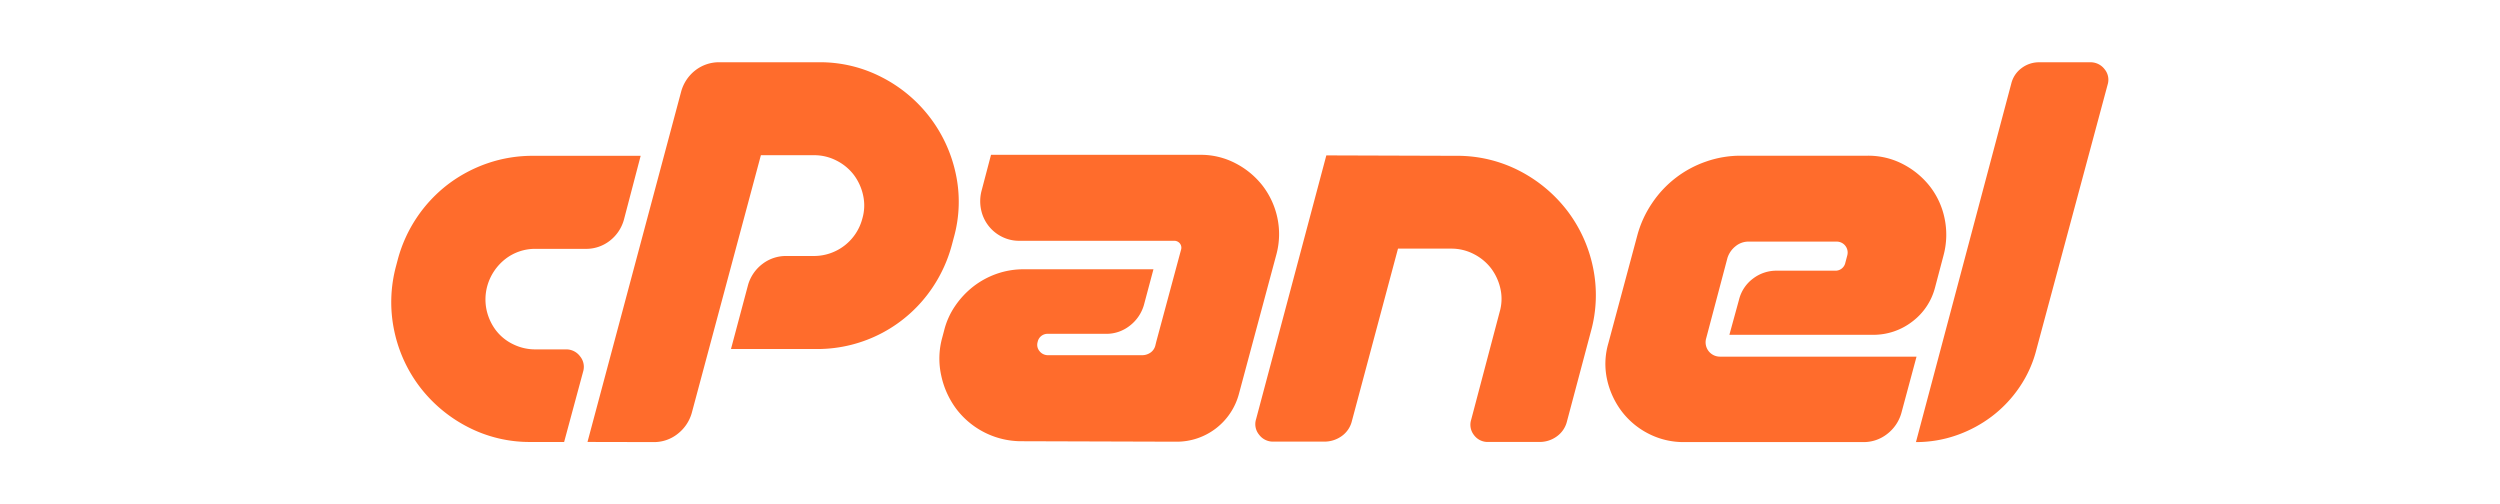 <?xml version="1.0" encoding="UTF-8"?> <svg xmlns="http://www.w3.org/2000/svg" id="Capa_1" data-name="Capa 1" viewBox="0 0 899.93 181.56"><defs><style>.cls-1{fill:#ff6c2c;}</style></defs><title>logo-color_1-Dankar</title><path class="cls-1" d="M192,56.09h38.62l-6,22.9a14.45,14.45,0,0,1-5.13,7.69,13.81,13.81,0,0,1-8.71,2.9h-18A17.4,17.4,0,0,0,182,93.17a18.72,18.72,0,0,0-6.58,9.74,18.25,18.25,0,0,0-.26,8.72,18.81,18.81,0,0,0,3.34,7.26,17.11,17.11,0,0,0,6.15,5,18,18,0,0,0,8.2,1.88h10.94a6.16,6.16,0,0,1,5,2.48,5.92,5.92,0,0,1,1.11,5.55l-6.83,25.3h-12a48.38,48.38,0,0,1-22.64-5.38,51.1,51.1,0,0,1-17.18-14.28,50.37,50.37,0,0,1-9.31-20.25,49.86,49.86,0,0,1,.6-23.32l.68-2.57a50.5,50.5,0,0,1,18-26.91,51.06,51.06,0,0,1,14.27-7.61A49.66,49.66,0,0,1,192,56.09Zm19.48,103L245.19,33a14.52,14.52,0,0,1,5.12-7.69,13.9,13.9,0,0,1,8.72-2.9h35.72a48.26,48.26,0,0,1,22.64,5.38A50.81,50.81,0,0,1,344,62.32a47.67,47.67,0,0,1-.69,23.33l-.68,2.56a51.05,51.05,0,0,1-6.84,15.13,49.89,49.89,0,0,1-41.7,22.3H263.13l6.15-23.07a14.43,14.43,0,0,1,5.13-7.52,13.9,13.9,0,0,1,8.72-2.9H293a18,18,0,0,0,17.43-13.51,16.77,16.77,0,0,0,.26-8.37A18.88,18.88,0,0,0,307.39,63a18,18,0,0,0-6.15-5.13,17.45,17.45,0,0,0-8.2-2H273.9L249,148.71a14.51,14.51,0,0,1-5.13,7.52,13.61,13.61,0,0,1-8.55,2.91ZM424.63,91.8l.51-1.88a2.45,2.45,0,0,0-.43-2.3,2.58,2.58,0,0,0-2.13-.94H367a13.74,13.74,0,0,1-6.5-1.54,14,14,0,0,1-7.35-9.74,14.78,14.78,0,0,1,.17-6.67l3.42-13H432a26.94,26.94,0,0,1,12.81,3.08,29.47,29.47,0,0,1,9.66,8,28.68,28.68,0,0,1,5.3,11.37,28.17,28.17,0,0,1-.26,13.24L446,141.71A23.16,23.16,0,0,1,423.43,159l-55.54-.17a29.43,29.43,0,0,1-23.58-11.54,30.81,30.81,0,0,1-5.47-12,28.18,28.18,0,0,1,.34-13.76l.68-2.56a27.26,27.26,0,0,1,4-8.89,31,31,0,0,1,6.58-7,30.08,30.08,0,0,1,8.37-4.53,29.23,29.23,0,0,1,9.74-1.62h46.66l-3.42,12.82a14.47,14.47,0,0,1-5.13,7.52,13.56,13.56,0,0,1-8.54,2.9H377.29a3.62,3.62,0,0,0-3.76,2.91,3.53,3.53,0,0,0,.68,3.33,3.8,3.8,0,0,0,3.08,1.45H411a5.26,5.26,0,0,0,3.24-1,4.42,4.42,0,0,0,1.71-2.74l.34-1.36Zm99.46-35.71a48.67,48.67,0,0,1,22.82,5.38,51.25,51.25,0,0,1,17.17,14.27,50.39,50.39,0,0,1,9.32,20.34,48.87,48.87,0,0,1-.77,23.41l-8.55,32.13a9.37,9.37,0,0,1-3.67,5.47,10.41,10.41,0,0,1-6.24,2H535.71a6.09,6.09,0,0,1-5.12-2.48,6,6,0,0,1-1-5.55l10.25-38.8a16.66,16.66,0,0,0,.26-8.37,19,19,0,0,0-3.33-7.27,18.26,18.26,0,0,0-6.15-5.12,17.49,17.49,0,0,0-8.21-2H503.24l-16.58,62a9.37,9.37,0,0,1-3.67,5.47,10.68,10.68,0,0,1-6.41,2H458.3a6.16,6.16,0,0,1-5.05-2.48,5.94,5.94,0,0,1-1.11-5.55l25.3-95ZM624.75,88.64a8.77,8.77,0,0,0-2.91,4.19l-7.69,29.05a5.15,5.15,0,0,0,5,6.5h70.75l-5.47,20.33a14.43,14.43,0,0,1-5.12,7.52,13.61,13.61,0,0,1-8.55,2.91H606.29a27.6,27.6,0,0,1-12.81-3,28.08,28.08,0,0,1-9.66-8,29.41,29.41,0,0,1-5.3-11.45,26.32,26.32,0,0,1,.43-13.08L589.37,84.8a38.46,38.46,0,0,1,5.3-11.62,38.36,38.36,0,0,1,19.4-15,37.62,37.62,0,0,1,12.56-2.13h45.63a27,27,0,0,1,12.82,3.07,29.54,29.54,0,0,1,9.65,8A27.84,27.84,0,0,1,700,78.64a28.61,28.61,0,0,1-.35,13.16l-3.07,11.62a22.29,22.29,0,0,1-8.29,12.4,22.86,22.86,0,0,1-14.1,4.7H622.53L626,107.87a13.48,13.48,0,0,1,4.95-7.52,13.85,13.85,0,0,1,8.72-2.91h20.85a3.62,3.62,0,0,0,3.76-2.9l.68-2.57a3.94,3.94,0,0,0-3.76-5H629.37A7.27,7.27,0,0,0,624.75,88.64Zm64.94,70.5L724,30.11a9.77,9.77,0,0,1,3.67-5.56,10.37,10.37,0,0,1,6.41-2.13h18.29a6.33,6.33,0,0,1,5.21,2.48,5.92,5.92,0,0,1,1.11,5.55L733.1,125.64A42.42,42.42,0,0,1,727,139.31a44.53,44.53,0,0,1-9.91,10.51,46.31,46.31,0,0,1-12.73,6.84A43.84,43.84,0,0,1,689.69,159.14Z"></path></svg> 